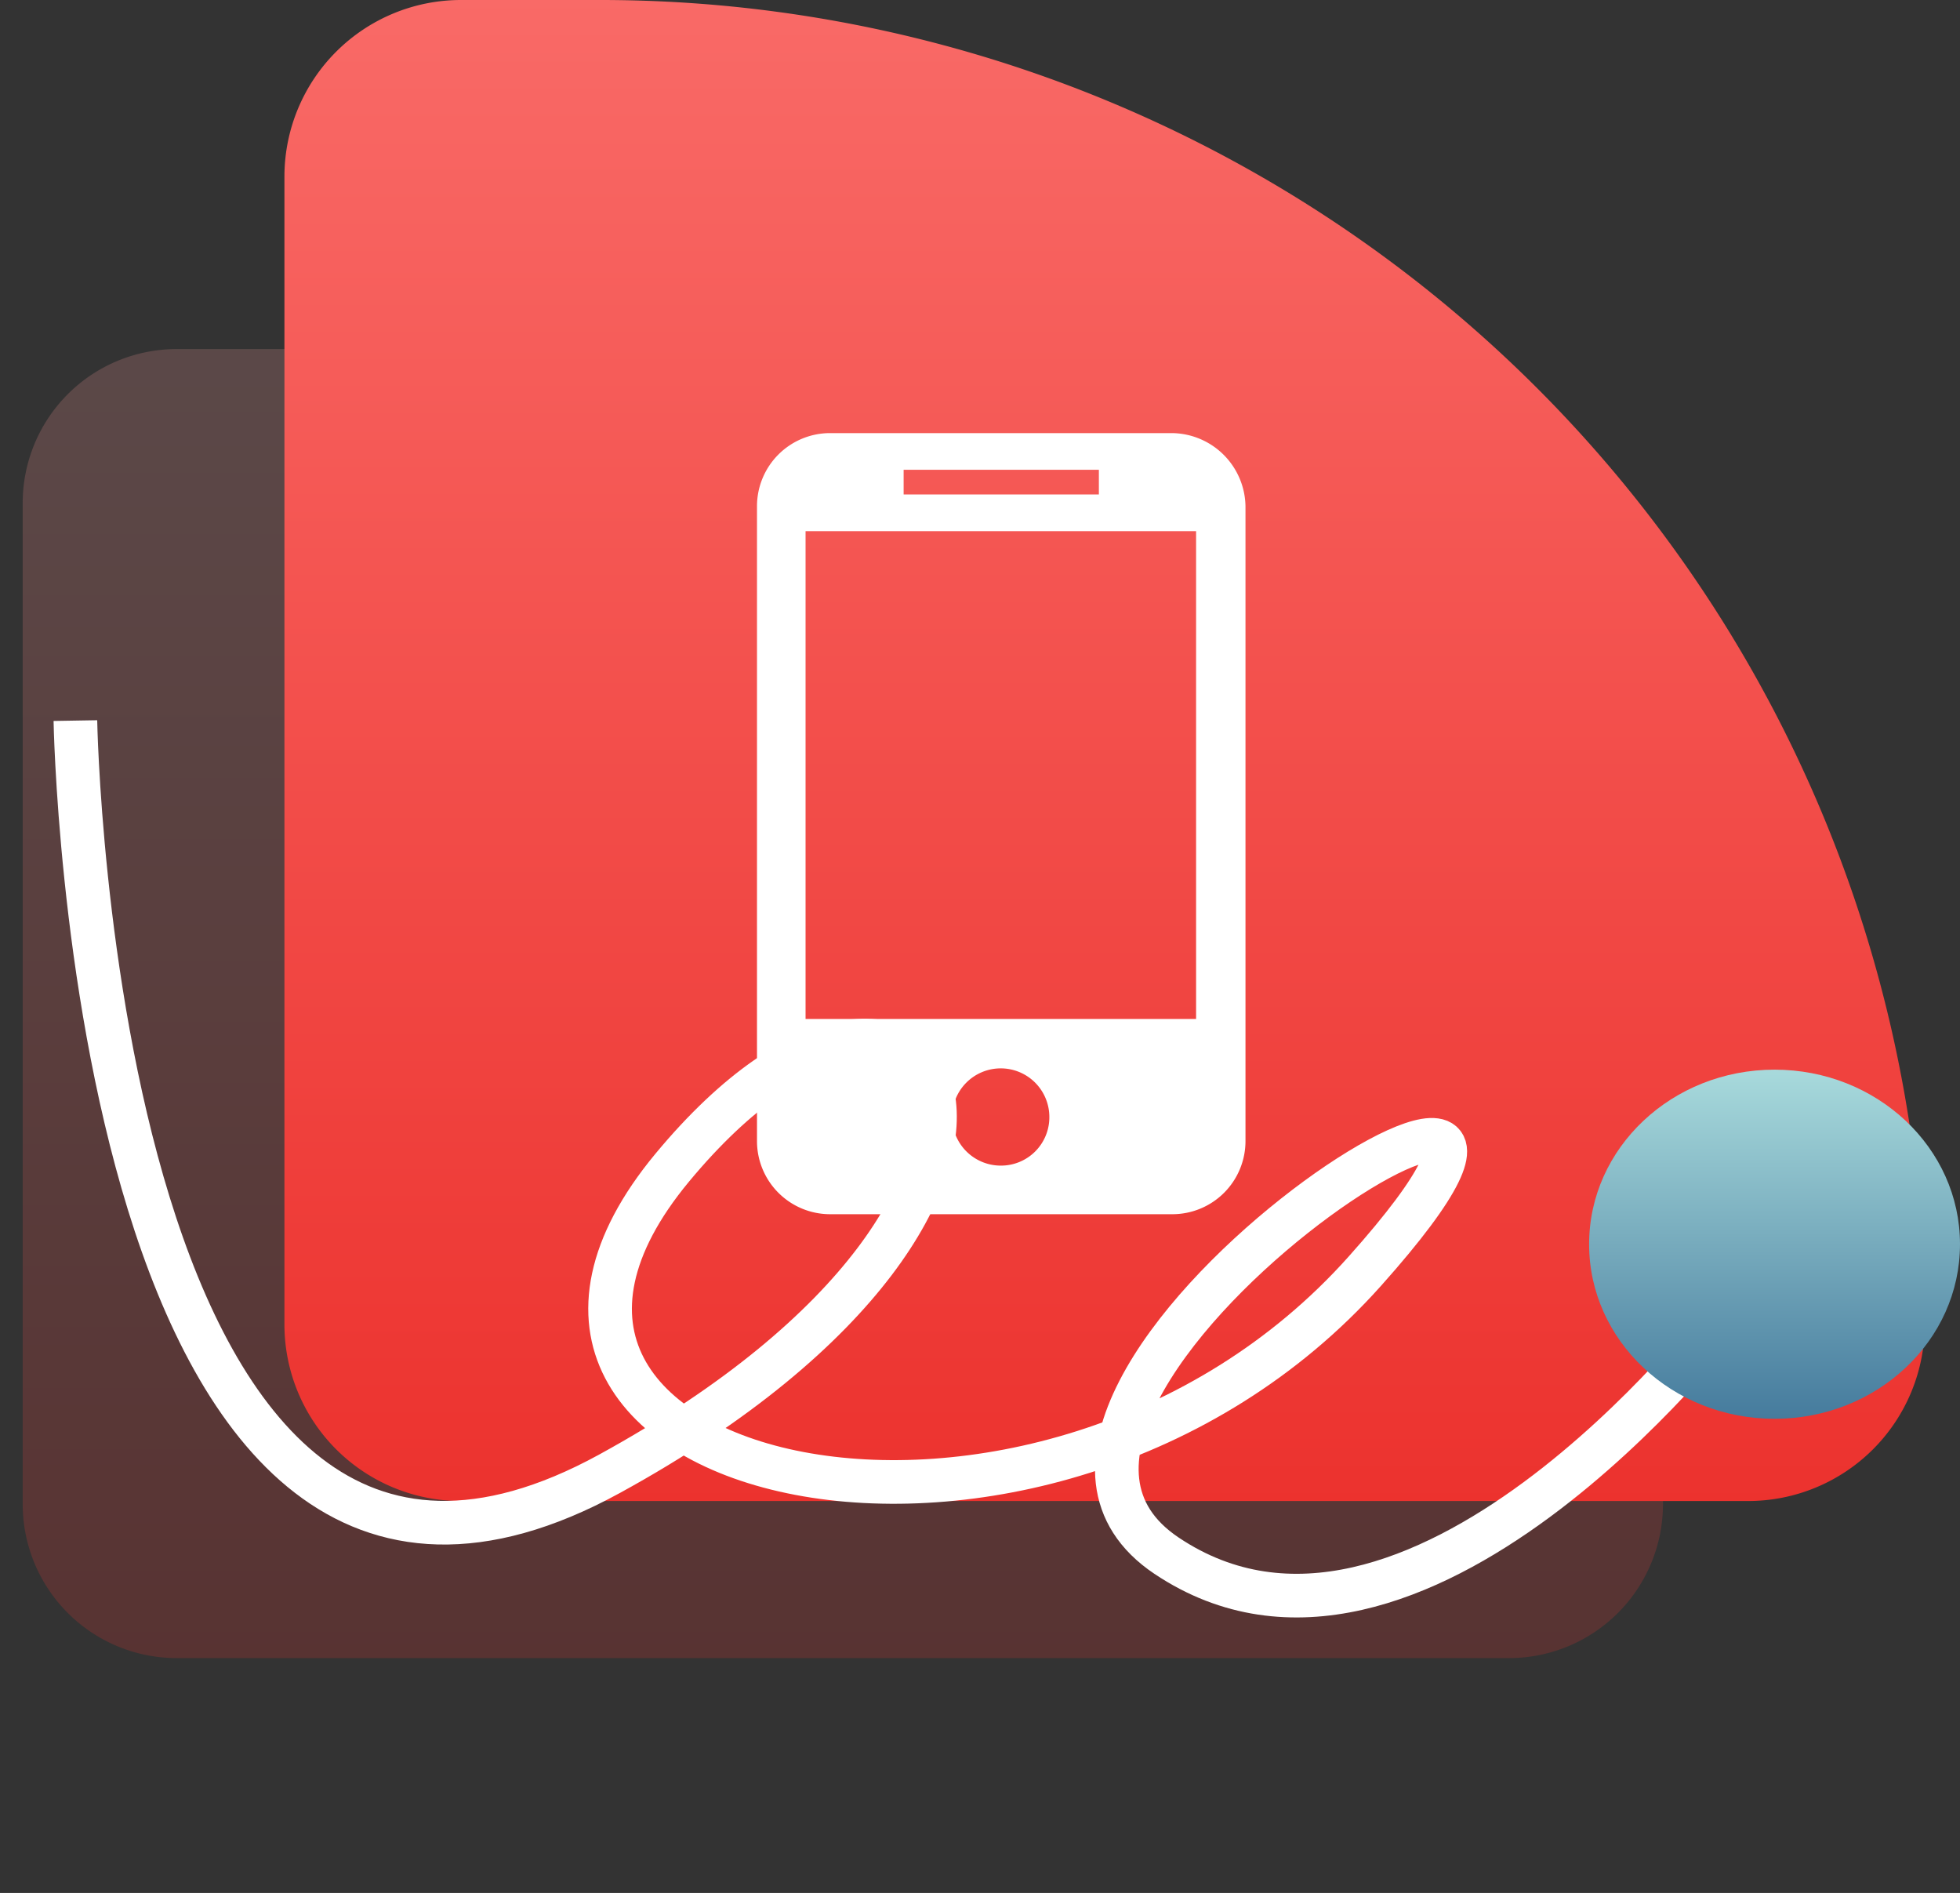 <svg xmlns="http://www.w3.org/2000/svg" xmlns:xlink="http://www.w3.org/1999/xlink" width="89.837" height="86.745" viewBox="0 0 89.837 86.745">
  <rect x="0" y="0" width="89.837" height="86.745" fill="#333333" stroke="none"/>
  <defs>
    <linearGradient id="linear-gradient" x1="0.5" x2="0.5" y2="1" gradientUnits="objectBoundingBox">
      <stop offset="0" stop-color="#fc9e9c"/>
      <stop offset="1" stop-color="#ec322e"/>
    </linearGradient>
    <linearGradient id="linear-gradient-2" x1="0.5" x2="0.5" y2="1" gradientUnits="objectBoundingBox">
      <stop offset="0" stop-color="#f96a67"/>
      <stop offset="1" stop-color="#ec322e"/>
    </linearGradient>
    <linearGradient id="linear-gradient-3" x1="0.5" x2="0.5" y2="1" gradientUnits="objectBoundingBox">
      <stop offset="0" stop-color="#a8dadc"/>
      <stop offset="1" stop-color="#457b9d"/>
    </linearGradient>
  </defs>
  <g id="qa-exp-4" transform="translate(-178.163 -1822.983)">
    <path id="Rectangle_2659" data-name="Rectangle 2659" d="M7.057,0h15.2A52.929,52.929,0,0,1,75.183,52.929v0a7.057,7.057,0,0,1-7.057,7.057H7.057A7.057,7.057,0,0,1,0,52.929V7.057A7.057,7.057,0,0,1,7.057,0Z" transform="translate(179.203 1838.979)" opacity="0.2" fill="url(#linear-gradient)"/>
    <path id="Rectangle_2660" data-name="Rectangle 2660" d="M8.092,0h6.4A60.692,60.692,0,0,1,75.183,60.692v0a8.092,8.092,0,0,1-8.092,8.092h-59A8.092,8.092,0,0,1,0,60.692V8.092A8.092,8.092,0,0,1,8.092,0Z" transform="translate(191.2 1822.983)" fill="url(#linear-gradient-2)"/>
    <path id="Path_2106" data-name="Path 2106" d="M0,7.57S18.4-6.507,27.354,3.731-3.358,26.126,15.2,13.969s44.79,1.92,29.433,12.8-19.835-6.4,6.4-12.8S65.746,53.64,65.746,53.64" transform="matrix(-0.966, 0.259, -0.259, -0.966, 259.022, 1890.792)" fill="none" stroke="#fff" stroke-width="2"/>
    <ellipse id="Ellipse_1348" data-name="Ellipse 1348" cx="8.5" cy="8" rx="8.5" ry="8" transform="translate(251 1872)" fill="url(#linear-gradient-3)"/>
    <path id="Path_2112" data-name="Path 2112" d="M38.393,1H22.76A3.351,3.351,0,0,0,19.4,4.36V33.434a3.351,3.351,0,0,0,3.36,3.36H38.43a3.351,3.351,0,0,0,3.36-3.36V4.36A3.406,3.406,0,0,0,38.393,1ZM26.121,2.68h8.949V3.812H26.121Zm4.456,31.887A2.228,2.228,0,1,1,32.8,32.339,2.214,2.214,0,0,1,30.577,34.567Zm8.949-6.721h-17.9V5.493h17.9Z" transform="translate(193.46 1841.83)" fill="#fff"/>
  </g>
</svg>
